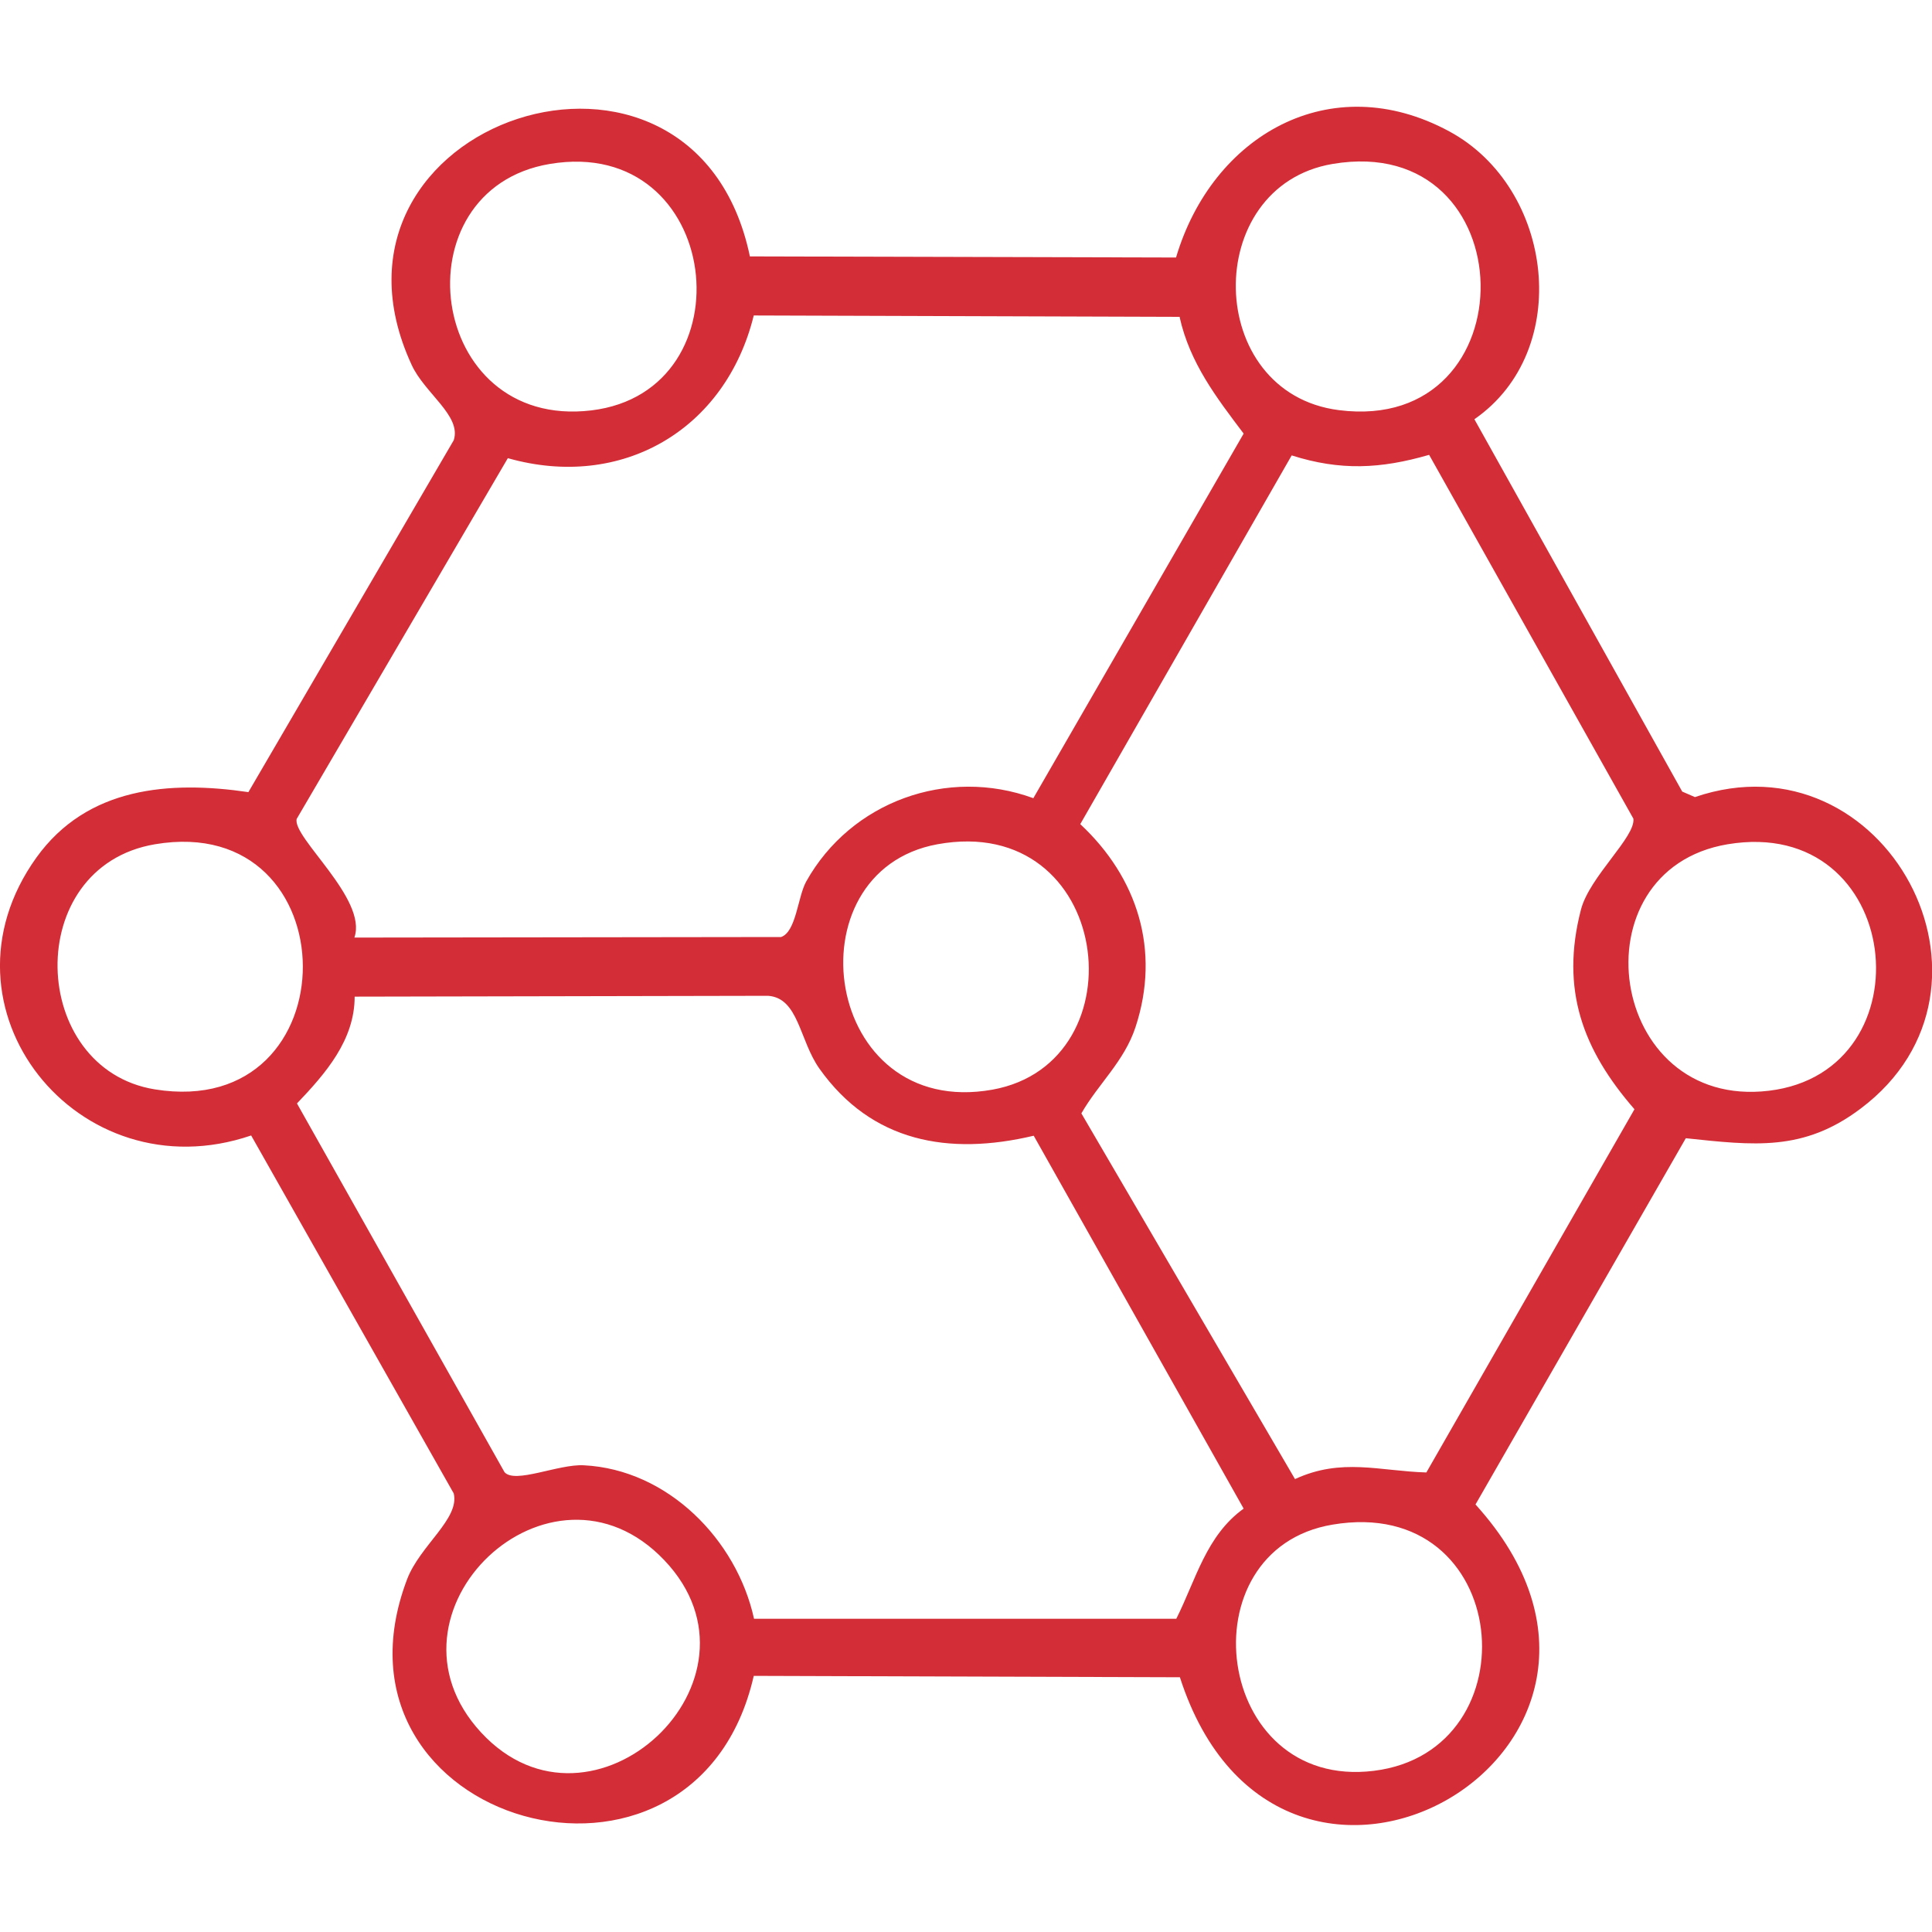 <?xml version="1.0" encoding="UTF-8"?>
<svg id="Layer_1" xmlns="http://www.w3.org/2000/svg" width="70" height="70" version="1.1" viewBox="0 0 70 70">
  <!-- Generator: Adobe Illustrator 29.8.0, SVG Export Plug-In . SVG Version: 2.1.1 Build 160)  -->
  <defs>
    <style>
      .st0 {
        fill: #d32d37;
      }
    </style>
  </defs>
  <path class="st0" d="M27.17,9.29l15.44.04c1.31-4.42,5.59-6.9,9.9-4.57,3.79,2.05,4.5,7.94.91,10.43l7.53,13.49.46.2c6.88-2.35,11.87,6.89,6,11.29-2.07,1.56-3.86,1.33-6.33,1.07l-7.62,13.27c8.01,8.84-7.08,17.54-10.71,6.26l-15.44-.05c-2.12,9.31-15.93,5.38-12.56-3.5.47-1.23,1.91-2.19,1.69-3.11l-7.34-12.97c-6.27,2.14-11.69-4.62-7.78-10.07,1.84-2.56,4.82-2.79,7.68-2.37l7.44-12.75c.29-.89-1.06-1.7-1.53-2.74C10.84,4.37,25.15-.39,27.17,9.29ZM19.92,5.94c-5.53.93-4.46,9.64,1.5,8.93,5.79-.69,4.76-9.98-1.5-8.93ZM48.28,5.94c-4.77.81-4.65,8.3.23,8.92,6.97.89,6.8-10.11-.23-8.92ZM42.75,11.48l-15.44-.05c-1.02,4.15-4.79,6.34-8.91,5.17l-7.65,13.07c-.17.67,2.58,2.9,2.09,4.3l15.46-.02c.55-.19.6-1.45.91-2.01,1.62-2.9,5.12-4.16,8.23-3.02l7.62-13.21c-.99-1.31-1.95-2.56-2.32-4.22ZM51.78,16.48c-1.76.51-3.22.58-4.98.02l-7.66,13.36c2.07,1.93,2.92,4.57,2,7.36-.41,1.24-1.34,2.04-1.96,3.12l7.74,13.25c1.69-.78,3.06-.29,4.76-.24l7.54-13.16c-1.87-2.15-2.69-4.33-1.94-7.23.31-1.2,1.99-2.64,1.9-3.3l-7.4-13.18ZM5.61,30.59c-4.83.82-4.57,8.14,0,8.88,7.18,1.16,7.12-10.09,0-8.88ZM33.96,30.59c-5.38.99-4.15,9.99,2,8.89,5.43-.98,4.34-10.05-2-8.89ZM62.59,30.59c-5.56.94-4.35,9.63,1.5,8.93s4.88-10-1.5-8.93ZM37.45,41.15c-3.08.73-5.87.23-7.76-2.43-.73-1.03-.75-2.56-1.86-2.64l-14.98.03c0,1.58-1.06,2.79-2.09,3.87l7.52,13.36c.38.43,1.96-.3,2.87-.25,3.04.15,5.54,2.69,6.17,5.56h15.3c.71-1.41,1.08-3.01,2.44-3.99l-7.6-13.5ZM17.43,62.77c4.03,4.36,10.76-1.91,6.64-6.24s-10.66,1.89-6.64,6.24ZM48.28,55.24c-5.38.9-4.3,9.64,1.5,8.92,5.82-.72,5.02-10.02-1.5-8.92Z"/>
</svg>